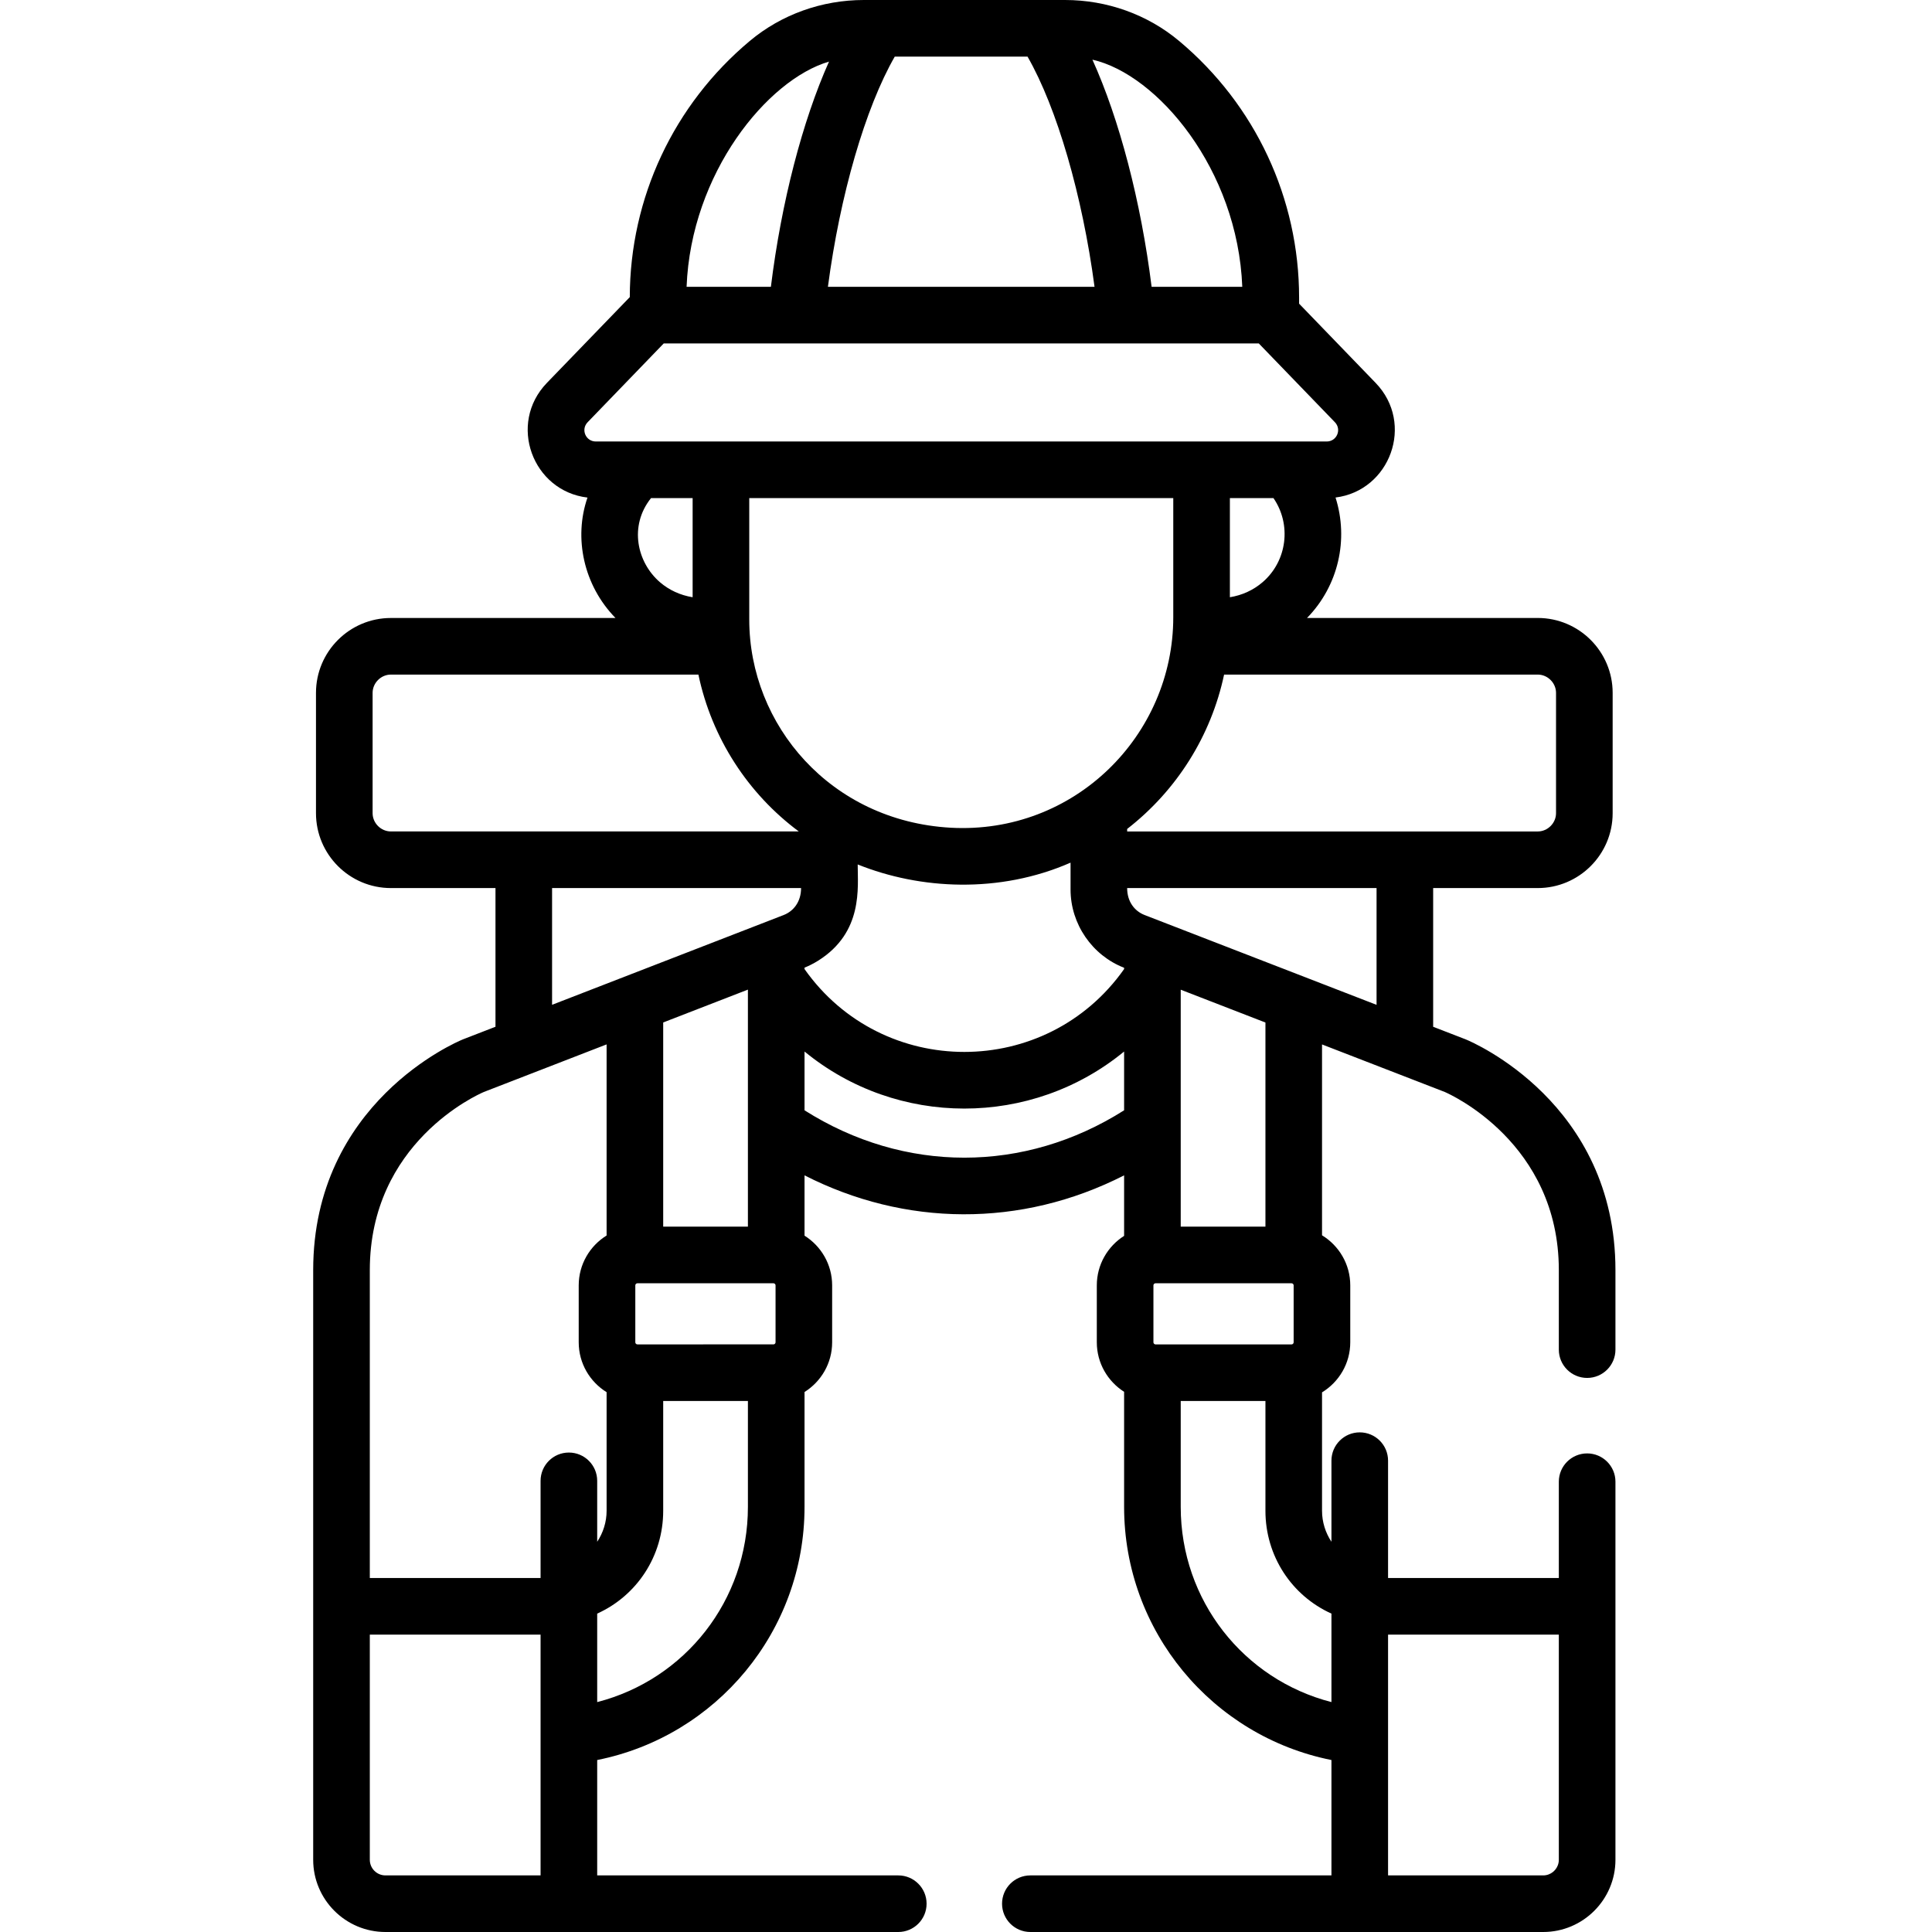 <svg width="85" height="85" viewBox="0 0 85 85" fill="none" xmlns="http://www.w3.org/2000/svg">
<path d="M64.501 45.735C64.493 45.731 64.485 45.728 64.477 45.725L63.053 45.174V39.071H67.655C69.472 39.071 70.95 37.593 70.95 35.777V30.483C70.95 28.666 69.472 27.188 67.655 27.188H57.504C58.886 25.774 59.344 23.732 58.758 21.889C61.156 21.589 62.253 18.639 60.521 16.845L57.155 13.36V13.098C57.155 8.727 55.23 4.609 51.874 1.801C50.486 0.639 48.704 0 46.857 0C45.851 0 39.066 0 38.005 0C36.158 0 34.376 0.639 32.988 1.802C29.639 4.604 27.715 8.71 27.708 13.072L24.062 16.845C22.326 18.643 23.431 21.607 25.847 21.891C25.23 23.675 25.68 25.758 27.079 27.189H17.197C15.38 27.189 13.902 28.666 13.902 30.483V35.777C13.902 37.593 15.38 39.071 17.197 39.071H21.799V45.173L20.375 45.725C20.367 45.729 20.359 45.731 20.351 45.735C20.083 45.845 13.779 48.521 13.779 55.883V81.822C13.779 83.574 15.205 85 16.958 85H39.521C40.208 85 40.766 84.443 40.766 83.755C40.766 83.067 40.208 82.51 39.521 82.51H26.274V77.434C31.523 76.385 35.396 71.761 35.396 66.297V61.243C36.124 60.786 36.611 59.978 36.611 59.056V56.551C36.611 55.629 36.124 54.821 35.396 54.364V51.711C39.801 53.957 44.904 54.032 49.456 51.711V54.373C48.736 54.831 48.255 55.635 48.255 56.551V59.055C48.255 59.971 48.736 60.775 49.456 61.234V66.297C49.456 71.767 53.334 76.385 58.578 77.434V82.51H45.331C44.643 82.51 44.086 83.067 44.086 83.755C44.086 84.442 44.643 85 45.331 85H67.894C69.647 85 71.073 83.574 71.073 81.822C71.073 80.133 71.073 67.845 71.073 65.189C71.073 64.501 70.515 63.944 69.828 63.944C69.14 63.944 68.582 64.501 68.582 65.189V69.425H61.069V64.263C61.069 63.575 60.511 63.018 59.823 63.018C59.136 63.018 58.578 63.575 58.578 64.263V67.831C58.316 67.435 58.164 66.964 58.164 66.468V61.258C58.908 60.804 59.406 59.988 59.406 59.055V56.551C59.406 55.618 58.908 54.802 58.164 54.348V45.951L63.561 48.041C63.783 48.136 68.582 50.275 68.582 55.882V59.378C68.582 60.066 69.14 60.623 69.828 60.623C70.515 60.623 71.073 60.066 71.073 59.378V55.882C71.073 48.521 64.769 45.845 64.501 45.735ZM34.121 56.551V59.055C34.121 59.104 34.082 59.144 34.035 59.147C28.437 59.148 29.596 59.148 28.053 59.148L28.037 59.147C27.989 59.144 27.951 59.104 27.951 59.055V56.551C27.951 56.502 27.989 56.463 28.038 56.459L28.053 56.458L34.032 56.459C34.081 56.461 34.121 56.502 34.121 56.551ZM29.178 53.968V44.984C31.608 44.041 30.727 44.383 32.905 43.539V53.968H29.178ZM32.964 27.257V21.915H51.619V27.155C51.619 32.35 47.279 36.72 41.818 36.416C36.549 36.117 32.964 31.901 32.964 27.257ZM28.642 21.915H30.473V26.276C29.935 26.189 29.442 25.965 29.036 25.616C28.029 24.75 27.66 23.144 28.642 21.915ZM55.548 25.615C55.14 25.965 54.648 26.189 54.11 26.276V21.915H56.027C56.823 23.069 56.638 24.677 55.548 25.615ZM35.396 42.572C35.562 42.507 35.798 42.391 36.002 42.262C37.981 41.014 37.735 39.057 37.735 38.032C40.473 39.134 43.962 39.327 47.1 37.953V39.137C47.1 40.65 48.05 42.033 49.456 42.578V42.635C46.029 47.495 38.824 47.496 35.396 42.636V42.572ZM60.563 44.209C59.332 43.733 51.654 40.759 50.358 40.257C49.92 40.087 49.59 39.674 49.59 39.071H60.563V44.209ZM68.459 30.483V35.777C68.459 36.213 68.091 36.581 67.655 36.581C64.609 36.581 51.51 36.581 49.59 36.581V36.471C51.777 34.772 53.285 32.365 53.855 29.679H67.655C68.091 29.679 68.459 30.047 68.459 30.483ZM54.655 12.618H50.666C50.197 8.857 49.246 5.242 48.062 2.625C50.909 3.268 54.454 7.443 54.655 12.618ZM45.207 2.49C46.502 4.747 47.622 8.601 48.155 12.618H36.425C36.954 8.595 38.071 4.741 39.366 2.49H45.207ZM36.473 2.71C35.307 5.318 34.375 8.895 33.916 12.618H30.207C30.401 7.621 33.76 3.503 36.473 2.71ZM25.854 18.576L29.202 15.109H55.381L58.73 18.576C59.038 18.895 58.815 19.424 58.369 19.424C54.845 19.424 30.347 19.424 26.214 19.424C25.769 19.424 25.544 18.896 25.854 18.576ZM16.393 35.777V30.483C16.393 30.047 16.761 29.679 17.197 29.679H30.727C31.315 32.478 32.913 34.923 35.143 36.58C33.274 36.58 20.044 36.58 17.197 36.58C16.76 36.581 16.393 36.213 16.393 35.777ZM24.289 39.071H35.244C35.244 39.672 34.916 40.087 34.477 40.258C30.835 41.67 28.157 42.708 24.289 44.207V39.071ZM21.291 48.041L26.688 45.949V54.357C25.953 54.812 25.461 55.624 25.461 56.551V59.055C25.461 59.982 25.952 60.794 26.688 61.25V66.468C26.688 66.964 26.536 67.435 26.274 67.831V65.151C26.274 64.463 25.716 63.906 25.028 63.906C24.341 63.906 23.783 64.463 23.783 65.151V69.425H16.27V55.882C16.27 50.276 21.001 48.164 21.291 48.041ZM16.958 82.51C16.578 82.51 16.27 82.201 16.27 81.822V71.916H23.783V82.51H16.958ZM32.905 66.297C32.905 70.414 30.136 73.892 26.274 74.885V70.992C28.023 70.201 29.178 68.46 29.178 66.468V61.638H32.905V66.297ZM35.396 48.849V46.263C39.468 49.607 45.379 49.611 49.456 46.263V48.849C45.066 51.629 39.783 51.626 35.396 48.849ZM56.831 56.46H56.832C56.878 56.465 56.915 56.503 56.915 56.551V59.055C56.915 59.105 56.877 59.144 56.828 59.148C56.825 59.148 56.822 59.148 56.819 59.148L56.806 59.148L50.835 59.148C50.786 59.145 50.746 59.105 50.746 59.055V56.551C50.746 56.5 50.787 56.459 50.838 56.459L56.806 56.458L56.831 56.46ZM68.582 81.822C68.582 81.87 68.577 81.916 68.568 81.96C68.504 82.274 68.227 82.51 67.894 82.51H61.069C61.069 80.96 61.069 73.462 61.069 71.916H68.582V81.822ZM58.578 70.992V74.885C54.716 73.892 51.947 70.414 51.947 66.297V61.638H55.674V66.468C55.674 68.46 56.828 70.201 58.578 70.992ZM55.674 44.987V53.968H51.947C51.947 52.974 51.947 44.727 51.947 43.543C52.364 43.705 55.29 44.838 55.674 44.987Z" fill="black"/>
</svg>
